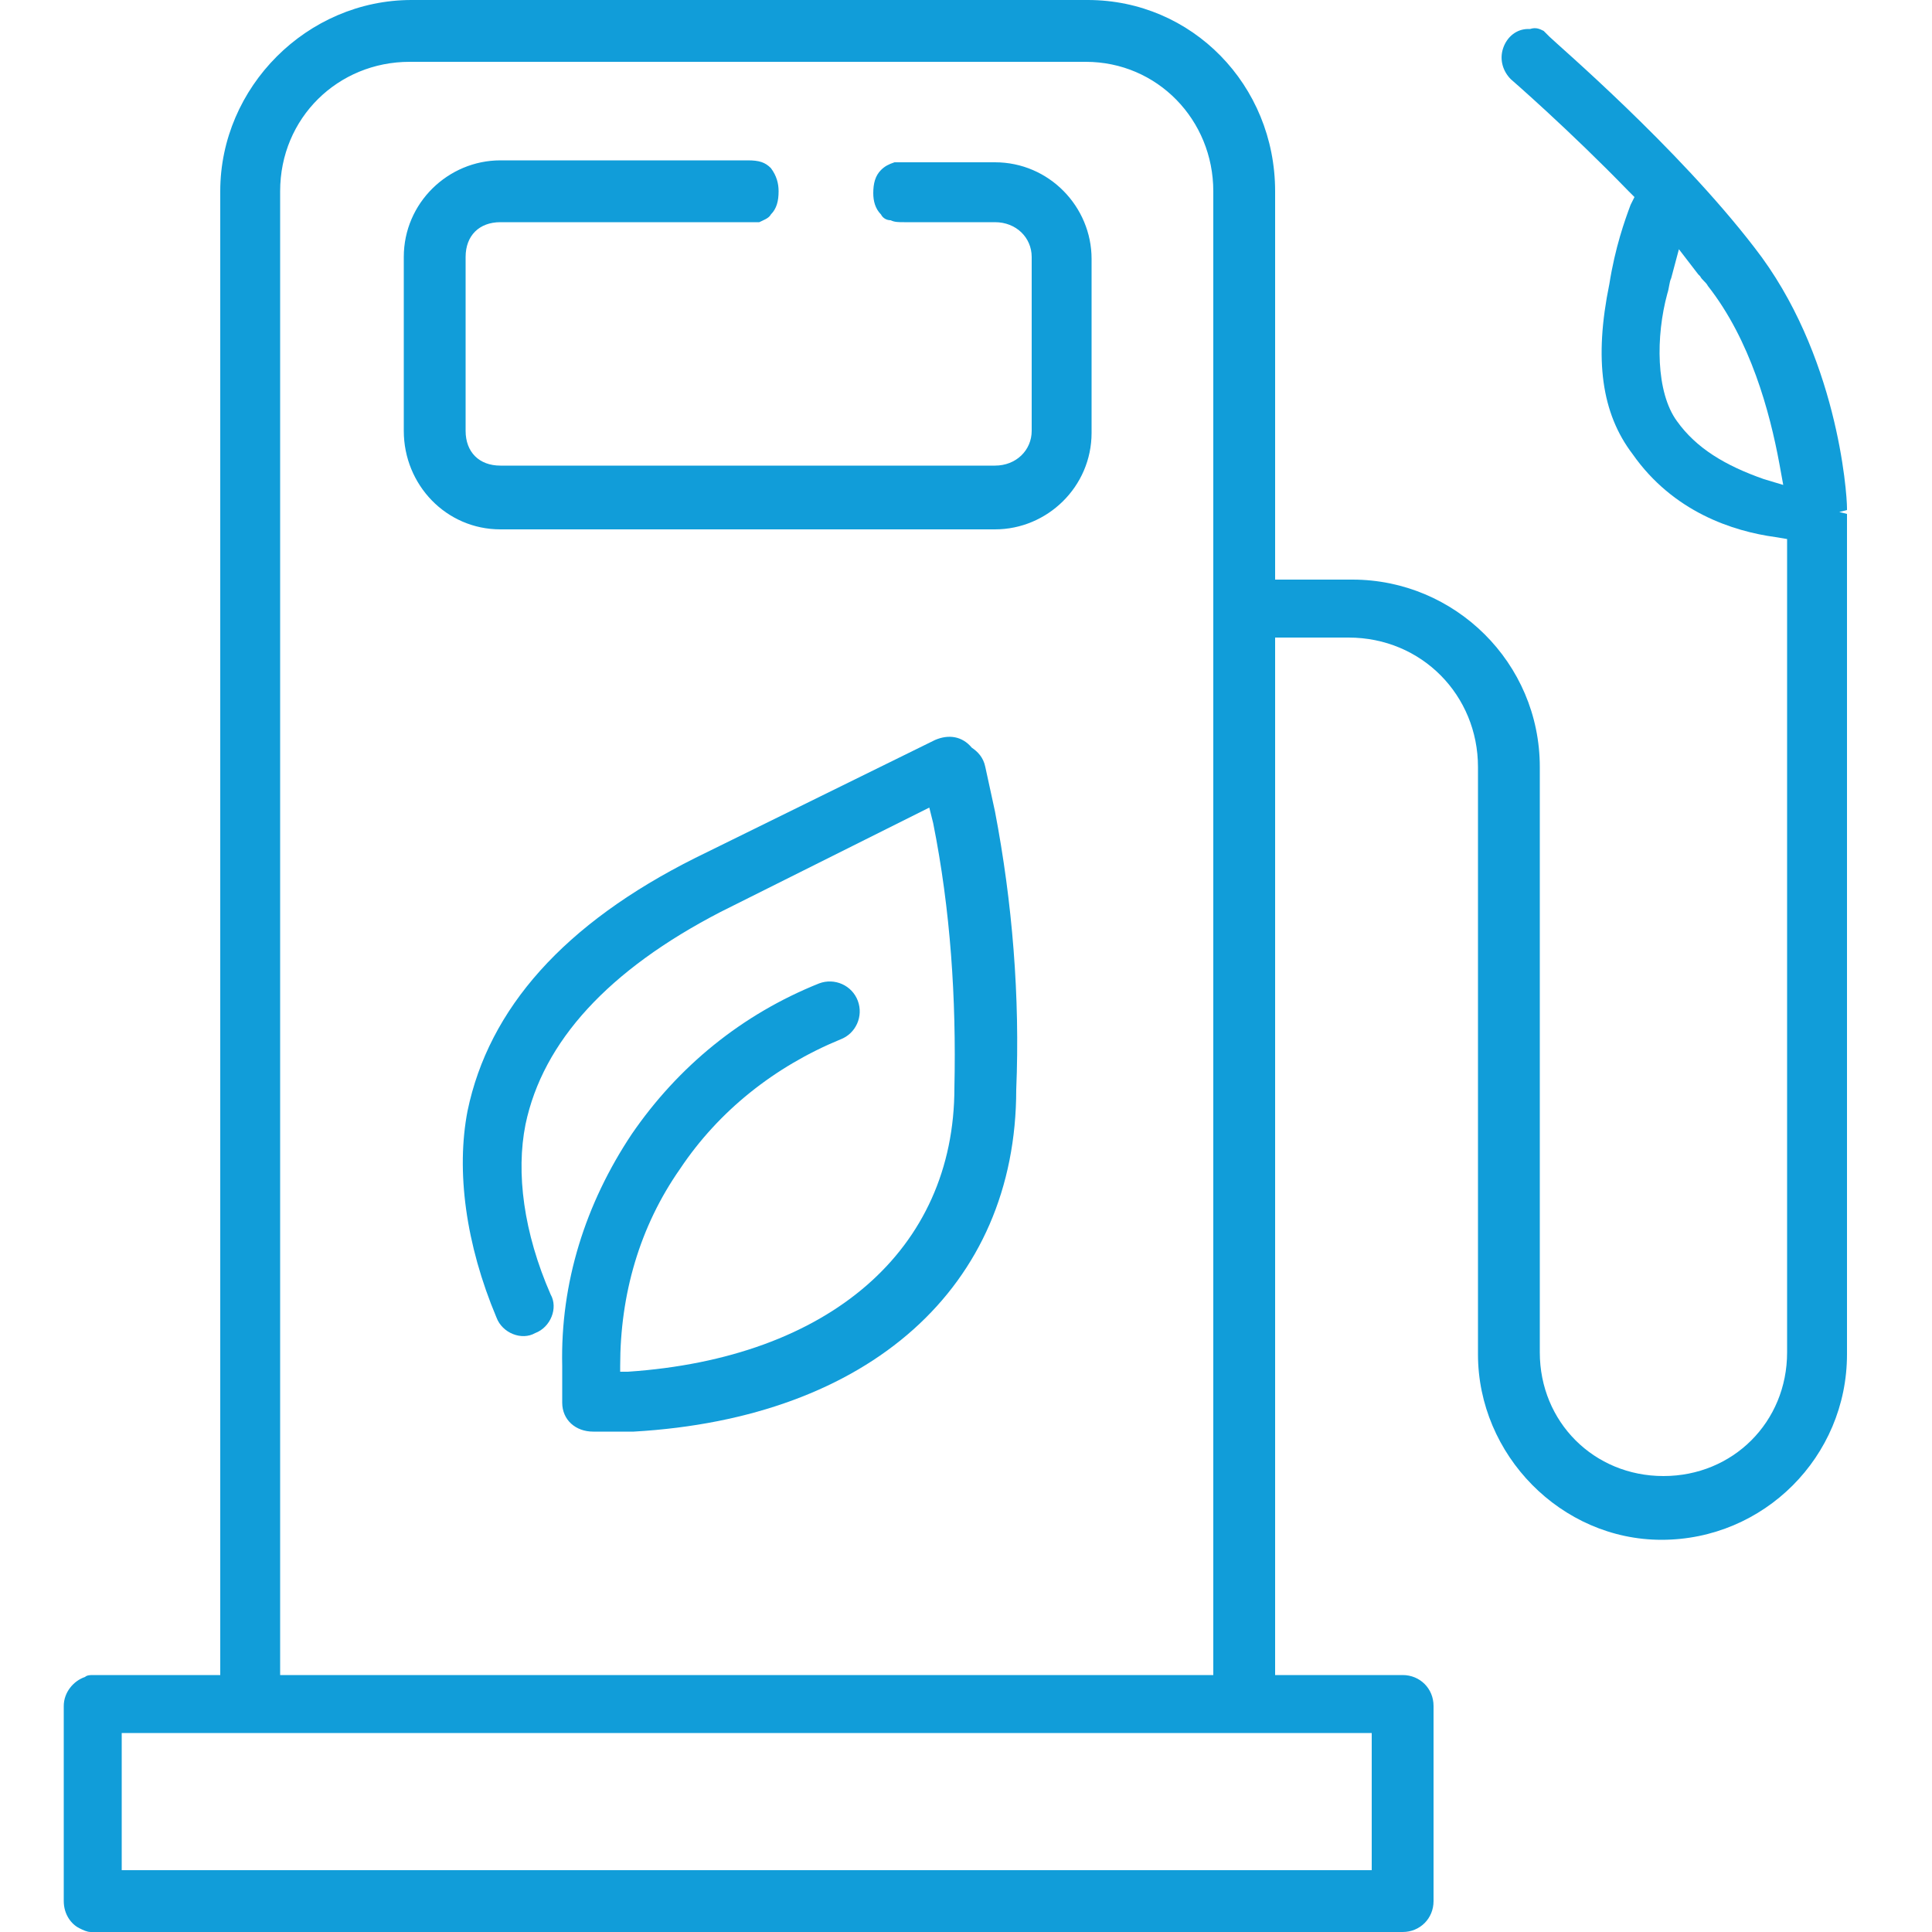 <svg enable-background="new 0 0 100 100" viewBox="0 0 100 100" xmlns="http://www.w3.org/2000/svg"><g fill="#119dd9"><path d="m25.9 27.4h25.6c2.7 0 5-2.2 5-5v-9c0-2.7-2.2-5-5-5h-4.6-.2c-.1 0-.3 0-.4 0-.3.1-.5.2-.7.4-.3.3-.4.7-.4 1.2 0 .4.1.8.4 1.1.1.2.3.3.5.3.2.1.4.1.7.1h4.7c1.1 0 1.9.8 1.9 1.8v9c0 1-.8 1.8-1.9 1.8h-25.6c-1.1 0-1.8-.7-1.8-1.8v-9c0-1.1.7-1.8 1.8-1.8h12.8.2.4c.2-.1.5-.2.6-.4.3-.3.4-.7.4-1.2 0-.4-.1-.8-.4-1.2-.3-.3-.6-.4-1.2-.4h-12.8c-2.7 0-5 2.2-5 5v9c0 2.8 2.2 5.1 5 5.1z"/><path d="m95.2 26.5.4-.1v-.1c0-.8-.5-8-4.8-13.5-4-5.2-10.2-10.5-10.6-10.9-.1-.1-.2-.2-.3-.3-.2-.1-.4-.2-.7-.1h-.1c-.6 0-1.1.4-1.3 1s0 1.2.4 1.6c0 0 3 2.6 6.1 5.8l.3.3-.2.4c-.3.8-.8 2.2-1.1 4.1-.8 3.9-.4 6.7 1.2 8.8 2.1 3 5.2 4 7.4 4.3l.6.1v42.1c0 3.6-2.8 6.4-6.4 6.4s-6.4-2.8-6.4-6.4v-30.3c0-5.4-4.4-9.7-9.7-9.7h-4v-20.1c0-5.5-4.3-9.9-9.7-9.9h-35c-5.4 0-9.9 4.5-9.9 9.9v28.2.2 48.4h-6.6c-.1 0-.3 0-.4.1-.6.2-1.1.8-1.1 1.5v10.1c0 .7.4 1.2.8 1.4.2.1.4.2.6.2h52.3.1.1 1.9.1 13.4c.9 0 1.6-.7 1.6-1.6v-10.1c0-.9-.7-1.6-1.6-1.6h-6.6v-53.7h3.8c3.8 0 6.7 3 6.7 6.7v30.4c0 5.2 4.3 9.6 9.5 9.6 5.3 0 9.6-4.3 9.6-9.6v-43.5zm-8.4-4.7c-1.1-1.5-1.1-4.4-.5-6.6.1-.3.1-.6.2-.8l.4-1.5 1 1.3s.1.1.1.1c.1.2.3.3.4.5 2.2 2.8 3.2 6.5 3.7 9.2l.2 1.1-1-.3c-2-.7-3.5-1.6-4.5-3zm-65.6-18.6h35c3.7 0 6.6 3 6.6 6.7v76.8h-48.3v-48.4c0-.1 0-.1 0-.2v-28.2c0-3.8 3-6.7 6.7-6.7zm35.9 93.6h-.1-50.7v-7.1h64.7v7.1h-12s0 0-.1 0z"/><path d="m51 39.7c-.1-.5-.4-.8-.7-1-.5-.6-1.2-.7-1.9-.4l-12.4 6.1c-6.8 3.4-10.7 7.8-11.8 13.1-.6 3.1-.1 6.9 1.5 10.7.3.8 1.3 1.2 2 .8.8-.3 1.2-1.3.8-2-1.4-3.2-1.8-6.3-1.3-8.8.9-4.3 4.3-8 10.1-11l10.8-5.4.2.8c.9 4.5 1.2 9.1 1.1 13.7 0 8.4-6.5 14-16.9 14.7h-.4v-.3c0-3.7 1-7.2 3.1-10.2 2-3 4.9-5.3 8.3-6.7.8-.3 1.2-1.2.9-2s-1.2-1.2-2-.9c-4 1.6-7.3 4.3-9.7 7.8-2.4 3.6-3.7 7.7-3.6 12v1.9c0 .9.7 1.5 1.6 1.5h1.9.2c12.2-.7 19.8-7.5 19.8-17.7.2-4.8-.2-9.7-1.1-14.4z"/></g></svg>